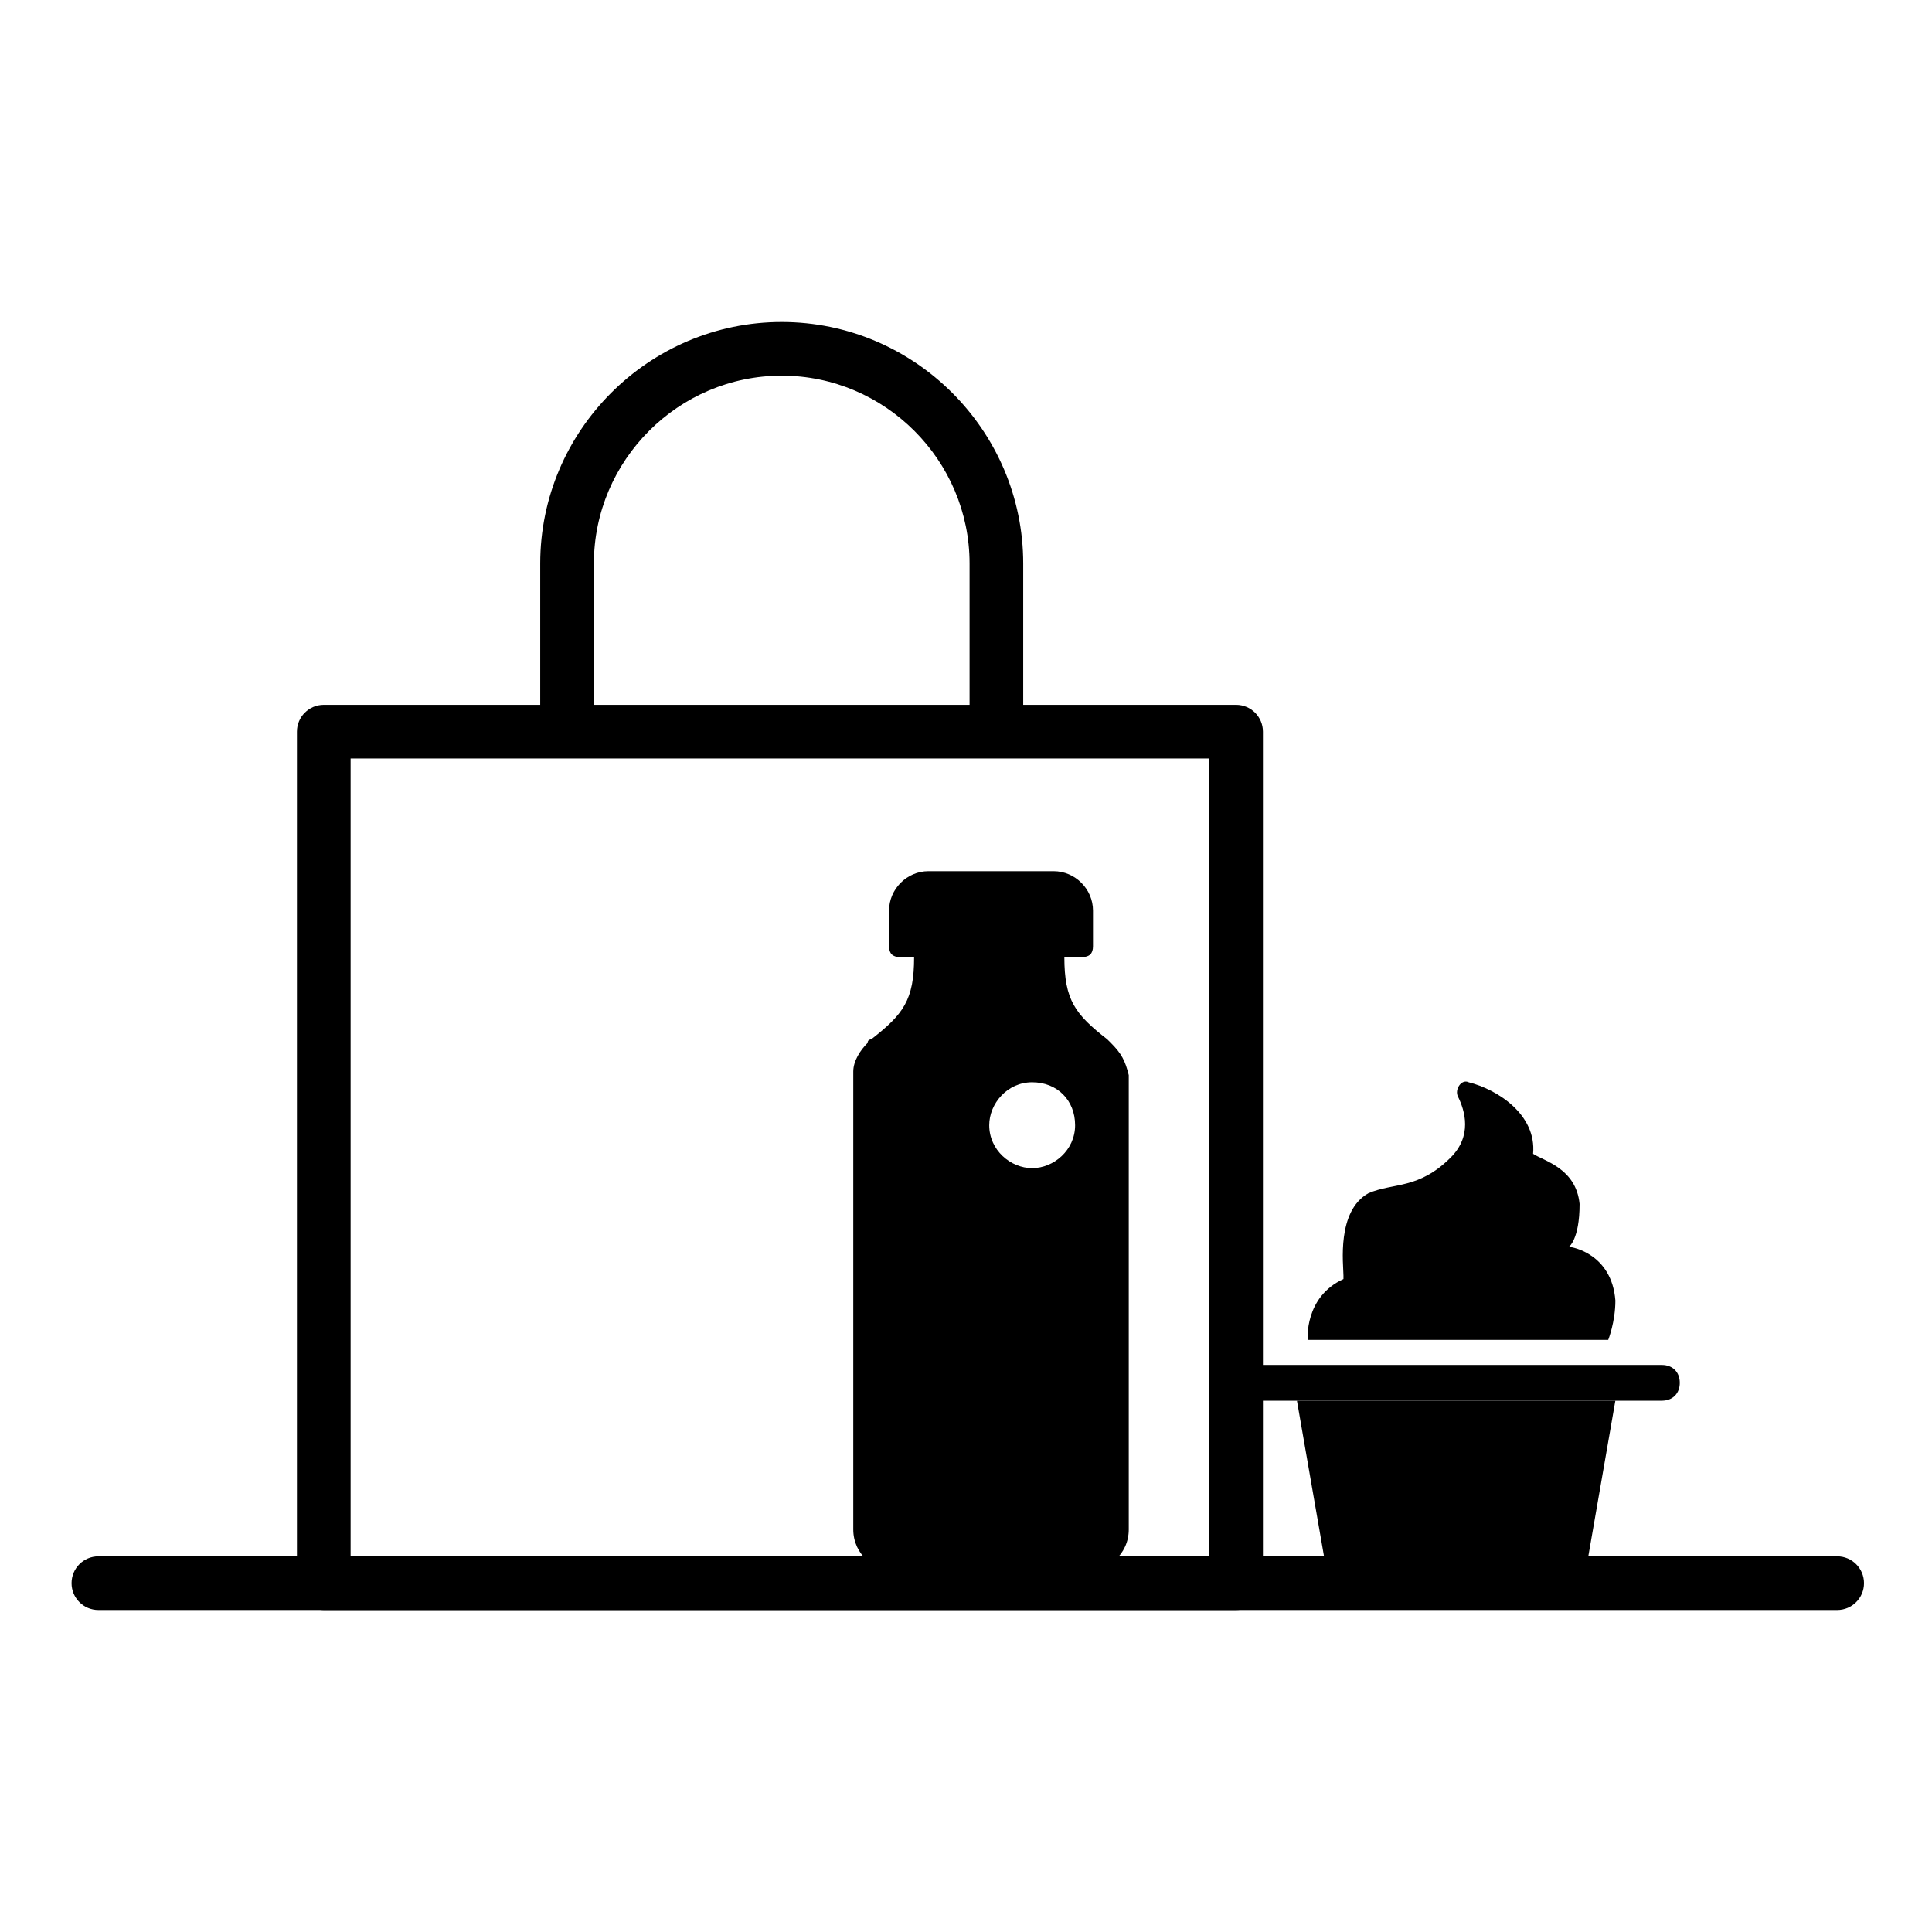 <svg xmlns="http://www.w3.org/2000/svg" fill="none" viewBox="0 0 78 78" height="78" width="78">
<path fill="black" d="M44.849 42.105C44.705 41.961 44.705 41.961 44.705 41.961C43.405 40.95 42.971 40.372 42.971 38.639H43.694C43.983 38.639 44.127 38.494 44.127 38.206V36.761C44.127 35.894 43.405 35.172 42.538 35.172H37.483C36.616 35.172 35.894 35.894 35.894 36.761V38.206C35.894 38.494 36.038 38.639 36.327 38.639H36.905C36.905 40.372 36.471 40.95 35.171 41.961C35.171 41.961 35.027 41.961 35.027 42.105C34.738 42.394 34.449 42.828 34.449 43.261V61.75C34.449 62.761 35.316 63.483 36.327 63.483H43.694C44.705 63.483 45.571 62.761 45.571 61.75V43.406C45.427 42.828 45.283 42.539 44.849 42.105ZM41.671 47.161C40.805 47.161 39.938 46.439 39.938 45.428C39.938 44.561 40.66 43.694 41.671 43.694C42.683 43.694 43.405 44.417 43.405 45.428C43.405 46.439 42.538 47.161 41.671 47.161Z"></path>
<path fill="black" d="M64.061 63.194H53.517L52.361 56.55H65.216L64.061 63.194Z"></path>
<path fill="black" d="M63.339 50.339C63.339 50.339 63.772 50.05 63.772 48.606C63.628 47.161 62.328 46.872 61.895 46.583C62.039 44.995 60.45 43.983 59.294 43.694C59.006 43.55 58.717 43.983 58.861 44.272C59.15 44.85 59.439 45.861 58.572 46.728C57.272 48.028 56.261 47.739 55.25 48.172C53.95 48.895 54.239 51.061 54.239 51.495V51.639C52.65 52.361 52.794 54.094 52.794 54.094H64.928C64.928 54.094 65.217 53.372 65.217 52.506C65.072 50.628 63.483 50.339 63.339 50.339Z"></path>
<path fill="black" d="M67.094 56.55H50.483C50.05 56.55 49.761 56.261 49.761 55.828C49.761 55.395 50.05 55.106 50.483 55.106H67.094C67.528 55.106 67.817 55.395 67.817 55.828C67.817 56.261 67.528 56.55 67.094 56.55Z"></path>
<path fill="black" d="M2.889 63.917C2.889 63.318 3.374 62.833 3.972 62.833H74.172C74.77 62.833 75.255 63.318 75.255 63.917C75.255 64.515 74.77 65 74.172 65H3.972C3.374 65 2.889 64.515 2.889 63.917Z" clip-rule="evenodd" fill-rule="evenodd"></path>
<path fill="black" d="M11.988 29.539C11.988 28.941 12.473 28.456 13.072 28.456H49.905C50.503 28.456 50.988 28.941 50.988 29.539V63.917C50.988 64.515 50.503 65 49.905 65H13.072C12.473 65 11.988 64.515 11.988 63.917V29.539ZM14.155 30.622V62.833H48.822V30.622H14.155Z" clip-rule="evenodd" fill-rule="evenodd"></path>
<path fill="black" d="M31.56 15.167C27.392 15.167 23.977 18.582 23.977 22.75V29.25C23.977 29.848 23.492 30.333 22.894 30.333C22.295 30.333 21.81 29.848 21.81 29.25V22.75C21.81 17.385 26.195 13 31.56 13C36.925 13 41.31 17.385 41.31 22.75V29.25C41.31 29.848 40.825 30.333 40.227 30.333C39.629 30.333 39.144 29.848 39.144 29.25V22.75C39.144 18.582 35.729 15.167 31.56 15.167Z" clip-rule="evenodd" fill-rule="evenodd"></path>
</svg>

